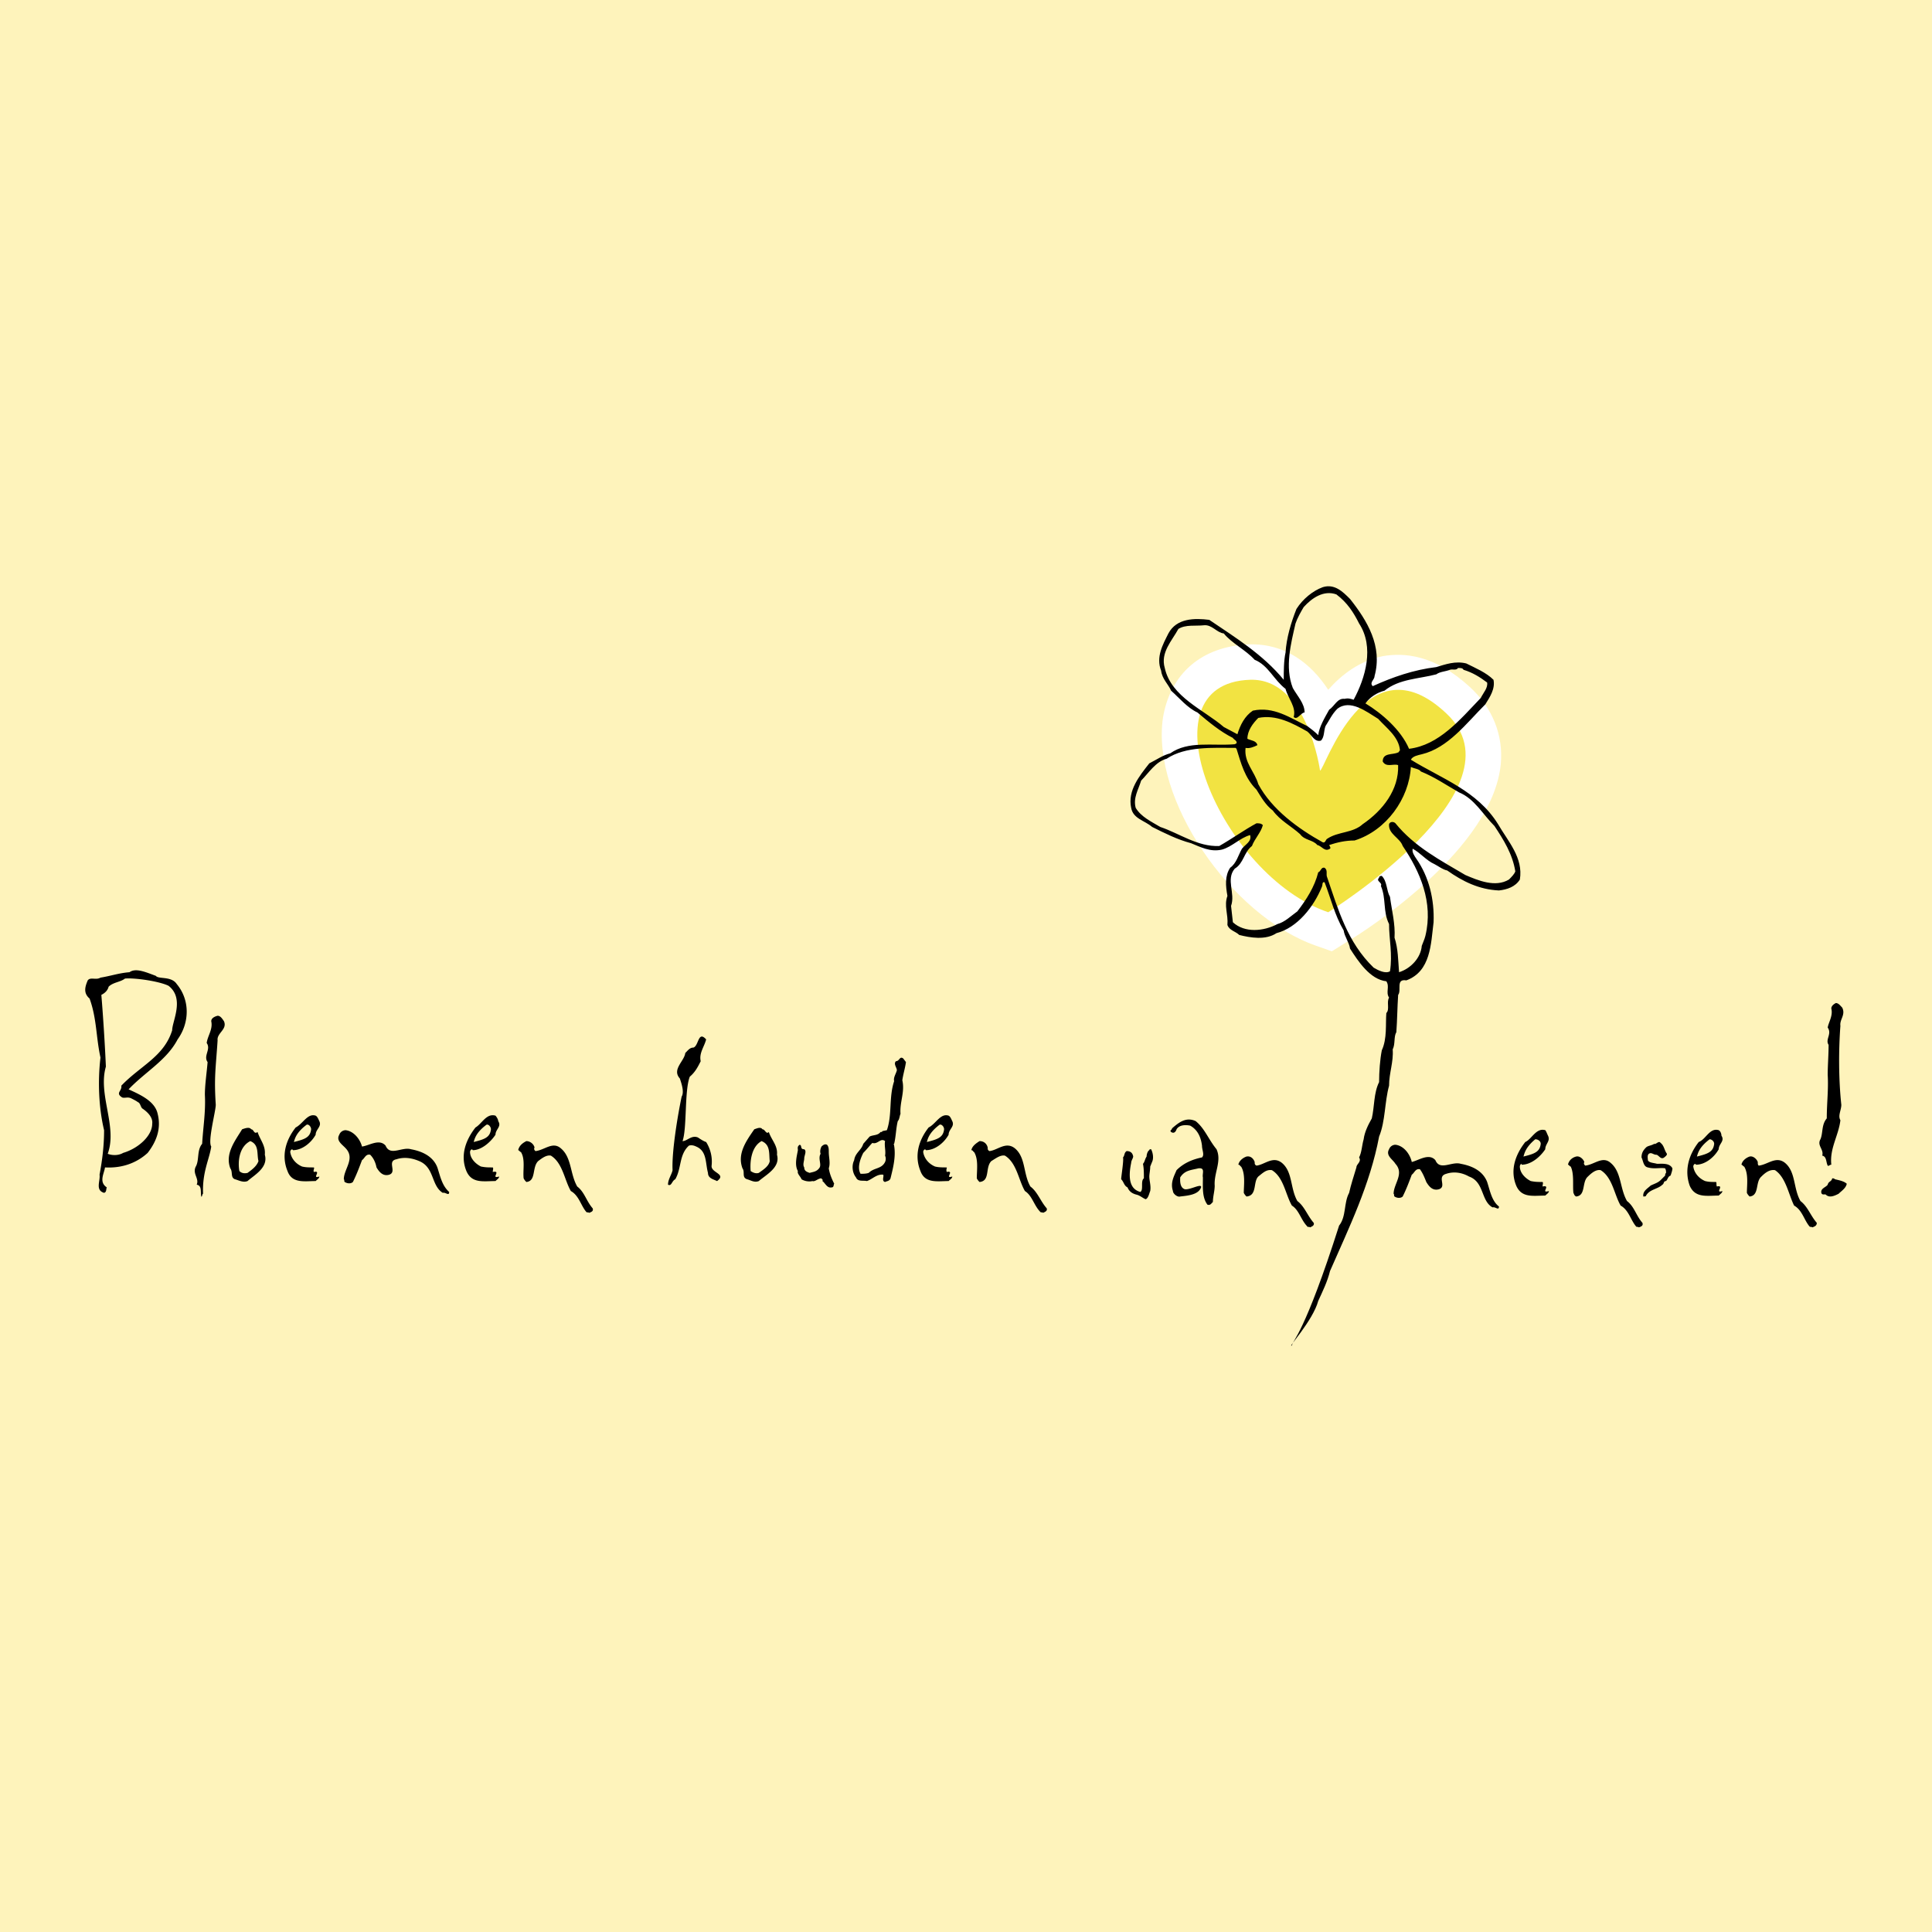 <svg xmlns="http://www.w3.org/2000/svg" width="2500" height="2500" viewBox="0 0 192.756 192.756"><g fill-rule="evenodd" clip-rule="evenodd"><path fill="#fef3bb" d="M0 0h192.756v192.756H0V0z"/><path d="M146.65 68.546c-3.533-3.262-6.613-3.443-8.695-3.08-2.268.453-4.08 1.812-5.438 3.351-1.723-2.627-4.26-4.62-7.883-4.529-4.711.18-7.881 2.899-8.607 7.338-1.178 8.064 6.705 19.751 15.312 22.742l1.539.543 1.451-.906c2.445-1.449 14.586-9.423 15.402-17.758.273-2.899-.815-5.618-3.081-7.701z" fill="#fff"/><path d="M132.518 91.015s19.842-12.321 11.777-19.842c-8.064-7.61-12.141 5.709-12.594 5.709 0 0-1.268-9.243-6.977-9.06-11.052.362-2.898 19.569 7.794 23.193z" fill="#f2e342"/><path d="M12.831 108.684c1.178.543 2.627 1.178 2.899 2.445.363 1.451-.091 2.719-.997 3.896-1.087.996-2.537 1.541-4.257 1.449-.091.635-.635 1.451.18 1.994-.091.18 0 .453-.271.543-.906-.271-.362-1.178-.453-1.812.272-1.449.453-2.898.453-4.439-.543-2.266-.634-4.893-.362-7.248-.452-2.084-.363-3.896-1.087-5.889-.636-.543-.455-1.178-.182-1.812.272-.363.816 0 1.268-.271 1.088-.18 1.812-.453 2.898-.543.635-.455 1.632 0 2.627.363.273.359 1.541 0 2.084.814 1.36 1.631 1.269 3.896.091 5.525-1.086 2.084-3.261 3.262-4.891 4.985zm3.986-10.33c-.906-.451-3.352-.814-4.349-.723-.454.361-1.178.361-1.632.814-.089.363-.361.635-.724.814.181 2.176.363 5.074.452 7.158-.815 2.809 1.178 5.98.183 8.697.452.182 1.086.182 1.54-.09 1.539-.453 2.899-1.721 2.899-2.898.089-.635-.454-1.178-.998-1.541-.18-.182-.18-.543-.452-.635-.091-.09-.454-.271-.634-.363-.363-.18-.635 0-.907-.09-.725-.453 0-.633-.091-1.178 1.904-1.992 4.259-2.898 5.074-5.527.002-.905 1.271-3.169-.361-4.438zM21.71 103.791c-.183 2.809-.363 3.625-.183 6.432 0 .635-.814 3.625-.452 4.168-.182 1.27-.906 2.537-.815 4.713-.091 0-.091.361-.182.271-.091-.453.091-1.088-.452-1.178.271-.635-.454-1.088-.091-1.812.363-.635.091-1.631.634-2.266.091-1.631.363-3.17.272-4.893 0-.996.181-2.174.272-3.262-.453-.633.362-1.268-.091-1.902.091-.725.634-1.359.454-2.176 0-.271.272-.451.635-.543.271 0 .452.271.633.543.362.817-.724 1.178-.634 1.905zM24.699 117.834c-.452.182-.905-.09-1.267-.182-.454-.182-.182-.725-.454-1.086-.543-1.451.454-2.719 1.178-3.896.271-.09.725-.271.906 0 .271 0 .271.543.634.271.272.816.815 1.359.726 2.266.361 1.268-.998 1.992-1.723 2.627zm.273-3.986c-1.088.543-1.269 1.994-1.088 2.99.182.182.454.271.815.182.363-.271.906-.635 1.088-1.178-.182-.727.089-1.631-.815-1.994zM31.494 117.834c-1.087 0-2.356.271-2.808-.996-.635-1.541-.181-3.08.815-4.35.726-.361 1.178-1.449 1.993-1.178.182.092.273.361.363.543.272.545-.363.816-.363 1.359-.452.816-1.358 1.541-2.265 1.541-.091-.182-.271 0-.271.182.091.633.543 1.178 1.178 1.449.362.09.725.09 1.178.09.091.092-.092.273 0 .453.815-.18-.272.725.543.453 0 .182-.181.272-.363.454zm-.905-5.617c-1.088.816-1.178 1.449-1.269 1.721 1.086-.271 1.63-.453 1.721-1.268.001-.272-.271-.543-.452-.453zM44.179 119.012c-1.178-.725-.815-2.537-2.356-3.17-.633-.273-1.449-.453-2.265-.182-.995.182.091 1.268-.724 1.539-.634.182-.997-.271-1.269-.725-.091-.453-.272-.906-.634-1.268-.453-.092-.543.361-.815.543-.272.725-.543 1.449-.907 2.176-.182.18-.543.18-.814 0-.092-.092 0-.182-.092-.273 0-.996 1.087-1.992.272-2.99-.363-.451-1.087-.814-.726-1.449a.684.684 0 0 1 .635-.453c.816.092 1.449.906 1.632 1.631.724-.09 1.721-.814 2.355-.09.453 1.088 1.631.09 2.537.361.997.182 2.175.635 2.627 1.812.271.816.454 1.812 1.178 2.447 0 .454-.361.001-.634.091zM49.435 117.834c-1.178 0-2.356.271-2.901-.996-.633-1.541-.089-3.08.906-4.35.635-.361 1.089-1.449 1.995-1.178.089.092.271.361.271.543.363.545-.271.816-.271 1.359-.545.816-1.45 1.541-2.266 1.541-.09-.182-.272 0-.272.182 0 .633.543 1.178 1.088 1.449.452.09.724.09 1.178.09.089.092 0 .273 0 .453.907-.18-.273.725.633.453 0 .182-.18.272-.361.454zm-.906-5.617c-1.089.816-1.178 1.449-1.269 1.721 1.087-.271 1.63-.453 1.721-1.268 0-.272-.272-.543-.452-.453zM58.767 121.004c-.091-.09-.181 0-.272-.09-.543-.633-.726-1.631-1.541-2.084-.634-1.086-.815-2.809-1.993-3.533-.454-.09-.906.271-1.269.545-.635.633-.181 1.992-1.178 2.084-.09-.092-.181-.182-.271-.363-.091-.814.182-1.902-.271-2.627-.091 0-.181-.182-.271-.182.091-.453.452-.725.814-.906.363 0 .726.271.815.635-.089.18 0 .271.091.361.906-.09 1.722-.996 2.538-.271 1.086.906.904 2.537 1.63 3.805.725.545.906 1.449 1.541 2.176.089.27-.092.36-.363.45zM70.636 117.02c-.272-.998-.092-2.176-1.178-2.629-.183-.09-.454-.18-.726-.09-.996.906-.724 2.266-1.359 3.352-.362.182-.362.725-.725.545 0-.545.363-.998.454-1.449-.091-1.904.543-5.619.906-7.34.272-.453 0-1.27-.182-1.812-.815-.906.454-1.721.543-2.537.273-.271.454-.543.816-.543.543-.182.452-1.723 1.267-.816-.18.727-.724 1.359-.543 2.176-.272.543-.543 1.086-1.087 1.541-.543 1.357-.271 5.164-.726 6.432.454 0 .907-.635 1.541-.363.272.182.544.363.815.453.454.725.635 1.541.545 2.355-.091.727 1.539.816.543 1.541-.361-.184-.904-.274-.904-.816zM75.709 117.834c-.454.182-.816-.09-1.178-.182-.545-.182-.182-.725-.454-1.086-.543-1.451.363-2.719 1.178-3.896.272-.09.635-.271.815 0 .271 0 .363.543.635.271.271.816.906 1.359.814 2.266.364 1.268-1.085 1.992-1.81 2.627zm.273-3.986c-.998.543-1.179 1.994-1.088 2.99.271.182.544.271.816.182.361-.271.996-.635 1.087-1.178-.091-.727.091-1.631-.815-1.994zM82.958 118.469c-.453.09-.635-.453-.907-.635.091-.182-.091-.182-.091-.271-.361 0-.633.363-.906.271-.361.092-.815 0-1.087-.182-.091-.271-.452-.543-.363-.814-.361-.635-.089-1.541 0-2.084 0-.182-.089-.363.183-.543.271.09 0 .451.452.451.272.182 0 .635 0 .906 0 .273-.181.635 0 .906 0 .363.272.453.543.545.272-.092.726-.092.998-.545.18-.361-.181-.906.091-1.359-.091-.271 0-.543.089-.725.182-.18.363-.271.545-.18.181.18.181.451.181.725 0 .543.181 1.086 0 1.631.091.543.272.996.543 1.539-.091.092 0 .364-.271.364zM90.024 107.777c.271 1.178-.272 2.174-.181 3.352-.091.182-.091.543-.272.725-.182.727-.182 1.541-.363 2.266-.091 0 0 .092 0 .182.181 1.088-.091 2.174-.362 3.262-.091.271-.363.271-.543.363-.363-.092-.091-.545-.181-.727-.635-.09-1.088.453-1.632.635-.362-.09-.906.092-1.086-.363-.363-.451-.454-1.178-.182-1.721.091-.725.725-.996.906-1.631l.634-.725c.363-.182.815-.09 1.087-.453.091 0 .182 0 .182-.09l.453-.092c.543-1.539.182-3.262.725-4.893-.091-.361.181-.725.272-1.086 0-.271-.363-.635-.091-.906.363 0 .363-.543.726-.271l.271.361c-.091.635-.271 1.178-.363 1.812zm-1.721 7.52c.091-.453-.091-.996 0-1.449-.454-.363-.726.363-1.269.182-.272.271-.543.633-.906.996-.272.543-.635 1.449-.272 2.084.272 0 .543 0 .815-.09.545-.545 1.269-.363 1.632-1.088a.773.773 0 0 0 0-.635zM94.644 117.834c-1.086 0-2.355.271-2.808-.996-.635-1.541-.181-3.08.815-4.35.726-.361 1.178-1.449 1.992-1.178.183.092.272.361.363.543.271.545-.363.816-.363 1.359-.452.816-1.358 1.541-2.264 1.541-.091-.182-.271 0-.271.182.091.633.543 1.178 1.178 1.449.363.09.725.09 1.178.09 0 .092-.091.273 0 .453.814-.18-.272.725.543.453 0 .182-.18.272-.363.454zm-.906-5.617c-1.086.816-1.178 1.449-1.267 1.721 1.086-.271 1.63-.453 1.721-1.268 0-.272-.272-.543-.454-.453zM104.066 121.004c-.088-.09-.18 0-.271-.09-.633-.633-.814-1.631-1.539-2.084-.633-1.086-.816-2.809-1.994-3.533-.451-.09-.906.271-1.357.545-.635.633-.092 1.992-1.178 2.084-.092-.092-.182-.182-.271-.363 0-.814.18-1.902-.273-2.627-.09 0-.09-.182-.271-.182.089-.453.544-.725.816-.906.451 0 .725.271.814.635 0 .18 0 .271.182.361.814-.09 1.631-.996 2.537-.271 1.086.906.814 2.537 1.541 3.805.723.545.994 1.449 1.629 2.176.09.27-.181.36-.365.45zM114.758 116.385c0 .363-.09.725-.09.996 0 .453.182.906.09 1.449-.09.182-.18.725-.451.816-.271-.092-.543-.363-.906-.453s-.727-.271-.906-.725c-.363-.182-.363-.543-.635-.816 0-.271.271-1.902.182-2.174.182-.182.09-.453.361-.635.271 0 .545.092.635.453.092.182-.18.453-.18.725-.455 2.176.271 2.719.906 2.9.361-.182 0-1.088.361-1.359 0-.543 0-.996-.09-1.449.18-.182.18-.453.361-.725 0-.182.09-.545.271-.635 0-.092.09-.092.182-.092.182.363.271.906.092 1.27l-.183.454zM121.191 118.287c0 .543-.18 1.088-.18 1.631-.182.182-.273.363-.545.271-.543-.725-.453-1.721-.453-2.719-.09-.361.273-.996-.453-.904-.725.182-1.357.182-1.812.904 0 .182-.09.998.455 1.178.543.092 1.721-.633 1.629-.18-.271.725-1.268.814-2.084.906-.271.09-.723-.271-.723-.545-.271-.814.09-1.449.361-2.082.725-.727 1.631-1.088 2.537-1.27.271-.271 0-.725 0-1.178-.092-.725-.363-1.541-1.178-1.994-.453-.09-1.088-.09-1.359.363-.09.271-.271.453-.545.271-.18-.182.092-.182.092-.361.635-.545 1.359-1.178 2.355-.727.906.727 1.27 1.812 2.084 2.809.544 1.182-.27 2.36-.181 3.627zM130.705 122.455c-.09-.092-.271 0-.271-.092-.635-.633-.816-1.631-1.541-2.082-.635-1.088-.814-2.811-1.992-3.533-.543-.092-.906.271-1.359.633-.543.545-.09 1.902-1.178 1.994-.092-.092-.182-.182-.271-.363 0-.725.18-1.902-.271-2.627-.092 0-.092-.182-.273-.182.092-.453.545-.725.816-.814.453-.092.725.271.814.543 0 .182 0 .271.182.361.816-.09 1.631-.996 2.537-.271 1.088.906.816 2.537 1.541 3.805.725.545.996 1.451 1.631 2.176.088.27-.183.36-.365.452zM148.916 120.461c-1.178-.635-.814-2.535-2.355-3.08-.633-.361-1.449-.543-2.266-.271-.994.271.092 1.268-.725 1.539-.633.182-.996-.271-1.268-.723-.18-.455-.363-.906-.635-1.27-.453-.09-.543.363-.814.543-.271.727-.543 1.449-.906 2.176-.184.18-.543.18-.814 0-.092-.092 0-.182-.092-.271 0-.998 1.086-1.994.18-2.99-.271-.453-.994-.816-.635-1.451a.683.683 0 0 1 .635-.451c.816.09 1.449.904 1.633 1.721.723-.182 1.721-.906 2.355-.182.451 1.088 1.631.092 2.535.363.998.18 2.176.635 2.629 1.812.271.814.453 1.9 1.178 2.445 0 .453-.362 0-.635.09zM154.172 119.283c-1.178 0-2.355.271-2.9-.996-.633-1.539-.09-3.08.906-4.35.635-.271 1.088-1.449 1.994-1.178.09.092.182.363.271.545.271.543-.271.814-.271 1.357-.543.816-1.449 1.541-2.355 1.541 0-.182-.182 0-.182.182 0 .635.543 1.178 1.088 1.449.451.092.725.092 1.178.092.09.09 0 .271 0 .451.906-.18-.271.727.633.453-.001.183-.18.275-.362.454zm-.998-5.617c-.996.816-1.086 1.449-1.178 1.723 1.088-.273 1.633-.453 1.723-1.27 0-.271-.272-.453-.545-.453zM163.504 122.455c-.092-.092-.182 0-.271-.092-.543-.633-.727-1.631-1.541-2.082-.635-1.088-.814-2.811-1.994-3.533-.453-.092-.904.271-1.268.633-.635.545-.182 1.902-1.178 1.994-.182-.092-.182-.182-.271-.363-.092-.725.09-1.902-.271-2.627-.092 0-.182-.182-.271-.182.09-.453.451-.725.814-.814.363-.092.725.271.814.543-.09.182 0 .271.092.361.906-.09 1.721-.996 2.537-.271 1.086.906.904 2.537 1.631 3.805.725.545.906 1.451 1.539 2.176.089.27-.091.36-.362.452zM166.857 116.566c-.273-.545-.998-.453-1.541-.453-.273-.092-.816-.092-.906-.363 0-.182-.092-.453.09-.635.271-.18.453.092.725.092s.453.543.814.271c.092-.09.273-.182.273-.363-.273-.361-.273-.814-.635-1.086-.182-.271-.453.182-.635.09-.271.182-.633.182-.814.363-.273.271-.453.543-.453.996.18.363.18.906.635.996.633.182 1.268 0 1.721.092.092.182.092.271.092.453-.092.09-.092.18-.092.271l-.453.453c-.271.271-.635.361-.996.543-.271.271-.816.543-.727 1.088.092 0 .273 0 .273-.092.361-.635 1.178-.635 1.631-1.086.18-.092.092-.363.363-.363.18-.182.18-.453.451-.543.093-.27.184-.542.184-.724zM171.477 119.283c-1.178 0-2.355.271-2.898-.996-.543-1.539-.092-3.08.906-4.35.723-.271 1.086-1.449 1.992-1.178.18.092.271.363.271.545.363.543-.271.814-.271 1.357-.453.816-1.359 1.541-2.264 1.541-.092-.182-.273 0-.273.182.09.635.545 1.178 1.178 1.449.361.092.635.092 1.088.092.09.09 0 .271.09.451.816-.18-.271.727.545.453-.001.183-.185.275-.364.454zm-.907-5.617c-1.086.816-1.178 1.449-1.27 1.723 1.09-.273 1.633-.453 1.723-1.27 0-.271-.271-.453-.453-.453zM180.809 122.455c-.09-.092-.182 0-.271-.092-.545-.633-.725-1.631-1.539-2.082-.545-1.088-.816-2.811-1.904-3.533-.543-.092-.996.271-1.357.633-.635.545-.184 1.902-1.18 1.994-.09-.092-.182-.182-.271-.363 0-.725.182-1.902-.273-2.627-.088 0-.18-.182-.27-.182.09-.453.543-.725.814-.814.363-.092.725.271.816.543 0 .182 0 .271.092.361.904-.09 1.721-.996 2.627-.271 1.086.906.814 2.537 1.539 3.805.725.545.996 1.451 1.631 2.176-.001.27-.183.36-.454.452zM183.617 102.342c-.182 2.445-.182 5.346.092 7.881 0 .545-.363 1.088-.092 1.541-.182 1.541-1.086 2.809-.906 4.439-.18 0-.271.182-.361.09-.182-.361-.092-.904-.545-.996.182-.635-.543-.996-.18-1.631.271-.633.09-1.449.633-2.084 0-1.539.182-2.898.092-4.35 0-.904.09-1.992.09-2.988-.363-.545.363-1.088-.09-1.723.09-.543.543-1.178.361-1.9 0-.273.271-.455.453-.547.271 0 .453.273.635.455.361.723-.272 1.178-.182 1.813zm-.181 16.762c-.361.18-.904.451-1.268.09-.092-.09-.363.09-.453-.182-.09-.453.453-.543.635-.814.09-.363.361-.271.453-.635.09 0 .18 0 .271.09.361.092.906.182 1.178.453-.092.453-.543.724-.816.998z"/><path d="M112.857 80.595c.18 1.089 1.357 1.269 2.084 1.904 1.268.634 2.535 1.269 3.895 1.63.906.363 1.902.906 3.08.635.998-.272 1.812-1.178 2.809-1.45.182.634-.453.906-.814 1.36-.363.633-.543 1.45-1.178 1.902-.543.815-.453 1.812-.273 2.81-.361.996.092 1.812 0 2.899.184.543.816.634 1.18.996 1.086.273 2.627.545 3.715-.18 2.084-.543 3.715-2.627 4.529-4.62.092-.182 0-.544.271-.454.635 1.632.998 3.262 1.902 4.802.092.635.545 1.178.635 1.812.816 1.269 1.994 3.079 3.623 3.262.363.543-.088 1.086.271 1.629-.271.455.092 1.178-.271 1.541-.088 1.086.092 2.537-.451 3.715-.182.906-.271 2.174-.271 3.172-.543 1.086-.455 2.445-.727 3.623-.361.635-.723 1.359-.814 2.084-.182.635-.182 1.27-.453 1.812.271.453-.271.635-.271.996-.273.906-.545 1.723-.725 2.537-.545.996-.271 2.355-.998 3.262-3.441 10.783-4.619 11.418-4.711 11.961-.543.361 2.084-2.447 2.627-4.439.455-.998.906-1.904 1.178-2.99 1.904-4.35 3.988-8.607 4.895-13.41.635-1.541.543-3.443.994-5.074 0-1.268.455-2.355.363-3.623.271-.543.092-1.27.363-1.721.092-1.27.092-2.355.18-3.717.363-.451-.271-1.629.818-1.449 2.445-.906 2.445-3.625 2.717-5.798.09-2.266-.453-4.531-1.723-6.343-.18-.271-.451-.635-.361-.996.816.452 1.359 1.178 2.174 1.539.363.182.816.545 1.27.634 1.541 1.088 3.17 1.903 5.164 1.993.816-.09 1.631-.361 2.084-1.087.361-2.173-1.178-3.805-2.174-5.526-2.084-3.353-5.617-4.53-8.699-6.432.182-.363.727-.454 1.088-.543 2.627-.634 4.438-3.081 6.342-4.984.453-.725.998-1.539.814-2.445-.723-.726-1.811-1.178-2.719-1.632-1.086-.271-2.082.091-2.986.363-2.268.272-4.352.998-6.344 1.903-.363-.363.18-.634.18-.997.818-2.991-.723-5.526-2.445-7.702-.725-.724-1.539-1.54-2.717-1.178-.998.363-1.994 1.178-2.629 2.175-.543 1.358-.996 2.899-1.088 4.348-.18.815-.18 1.903-.18 2.719-2.084-2.538-4.893-4.259-7.43-5.98-1.451-.181-3.262-.181-4.078 1.358-.543 1.088-1.268 2.355-.723 3.716.09.815.723 1.358.994 1.993.816.725 1.633 1.721 2.629 2.175 1.178.996 2.266 1.901 3.533 2.536.09.181.453.272.363.543l-.182.091c-2.266.181-4.621-.363-6.432.906-.727.181-1.361.635-2.086.998-.996 1.266-2.174 2.716-1.811 4.436zm22.196-10.781c-.271-.091-.543-.181-.904-.091-.725-.09-.996.725-1.539 1.088-.455.815-.998 1.722-1.09 2.537-.361-.363-.725-.635-1.086-.906-1.721-.815-3.354-1.993-5.436-1.541-.816.543-1.27 1.449-1.541 2.356l-1.359-.724c-1.994-1.722-5.256-2.991-5.889-5.889-.453-1.541.725-2.719 1.359-3.896.725-.454 1.721-.271 2.535-.363.816-.091 1.27.726 1.994.815.816.998 2.174 1.632 3.08 2.627 1.359.545 1.902 1.995 3.08 2.901.273.996 1.088 1.812.816 2.808.363.363.725-.452 1.088-.452 0-.906-.725-1.632-1.178-2.447-.816-2.084-.182-4.439.271-6.432.182-.544.543-1.178.814-1.632.816-.906 1.994-1.722 3.262-1.268 1.088.815 1.721 1.811 2.266 2.899 1.541 2.356.634 5.435-.543 7.61zm2.902 6.161c.359.635 1.086.183 1.537.363.092 2.447-1.537 4.531-3.533 5.889-.994.906-2.445.724-3.533 1.45-.18.091-.18.452-.451.363-2.447-1.36-5.074-3.262-6.434-5.8-.363-1.267-1.449-2.174-1.27-3.623.363.089.816-.091 1.18-.272-.092-.454-.635-.454-.998-.634 0-.815.545-1.541 1.088-2.084 1.812-.363 3.443.544 4.893 1.358.453.363.725 1.088 1.359.907.361-.363.271-.996.453-1.45.363-.543.633-1.178 1.178-1.721 1.268-.997 2.898.272 4.076.997.814.905 2.084 1.811 2.176 3.17-.092 0-.092.181-.184.181-.543.272-1.537 0-1.537.906zm2.627-1.268c-.818-1.902-2.719-3.534-4.352-4.529.455-.635 1.178-1.088 1.904-1.269 1.449-1.178 3.441-1.178 5.166-1.63.359-.272.904-.272 1.357-.454.271-.092.635.091.814-.181.271 0 .455 0 .545.181.904.271 1.631.726 2.355 1.269.09.543-.361.996-.635 1.541-2.08 2.172-4.166 4.71-7.154 5.072zm-26.728 3.171c.725-.726 1.449-1.903 2.537-2.175 1.902-1.269 4.621-1.086 6.885-1.086l.092.089c.453 1.451.814 2.9 1.992 4.078.453.724.906 1.539 1.631 2.084.725.996 1.812 1.539 2.719 2.355.453.633 1.268.544 1.721 1.087.453.091.725.724 1.268.363.092-.091 0-.182-.088-.363.814-.271 1.629-.454 2.535-.454 3.17-.995 5.438-4.166 5.617-7.338.363.182.814.182.998.454 1.357.543 2.535 1.358 3.805 2.083 1.541.635 2.355 2.174 3.533 3.352.906 1.36 1.812 2.81 2.084 4.531-.092.272-.363.543-.635.815-1.357.815-3.08.091-4.348-.452-2.447-1.45-5.074-2.81-6.979-5.165-.18-.181-.543-.181-.635.091-.088.997 1.09 1.359 1.361 2.175 1.721 2.537 3.08 5.618 2.264 8.969-.088.363-.271.726-.361.998-.09 1.178-1.088 2.265-2.266 2.628-.092-1.178-.092-2.356-.451-3.443.088-1.36-.273-2.718-.455-4.078-.363-.635-.271-1.54-.814-2.084-.092 0-.271 0-.271.182-.363.363.363.453.18.815.543 1.269.184 2.536.814 3.805 0 1.541.363 2.99.092 4.711-.451.271-1.178-.09-1.629-.363-2.629-2.536-3.535-5.797-4.623-8.968-.18-.362.092-.726-.271-.997-.361-.091-.361.363-.635.454-.361 1.45-1.178 2.717-2.082 3.895-.635.454-1.27 1.088-1.994 1.269-1.359.726-3.262.907-4.439-.18l-.182-1.631c.453-1.268-.543-2.628.363-3.714.906-.543.906-1.632 1.721-2.265.271-.725.906-1.359 1.088-2.083-.182-.182-.363-.182-.635-.182-1.178.634-2.445 1.541-3.715 2.266-2.174.09-3.986-1.269-5.889-1.903-.906-.543-1.902-.998-2.447-1.904-.273-.999.27-1.814.544-2.721z"/></g></svg>